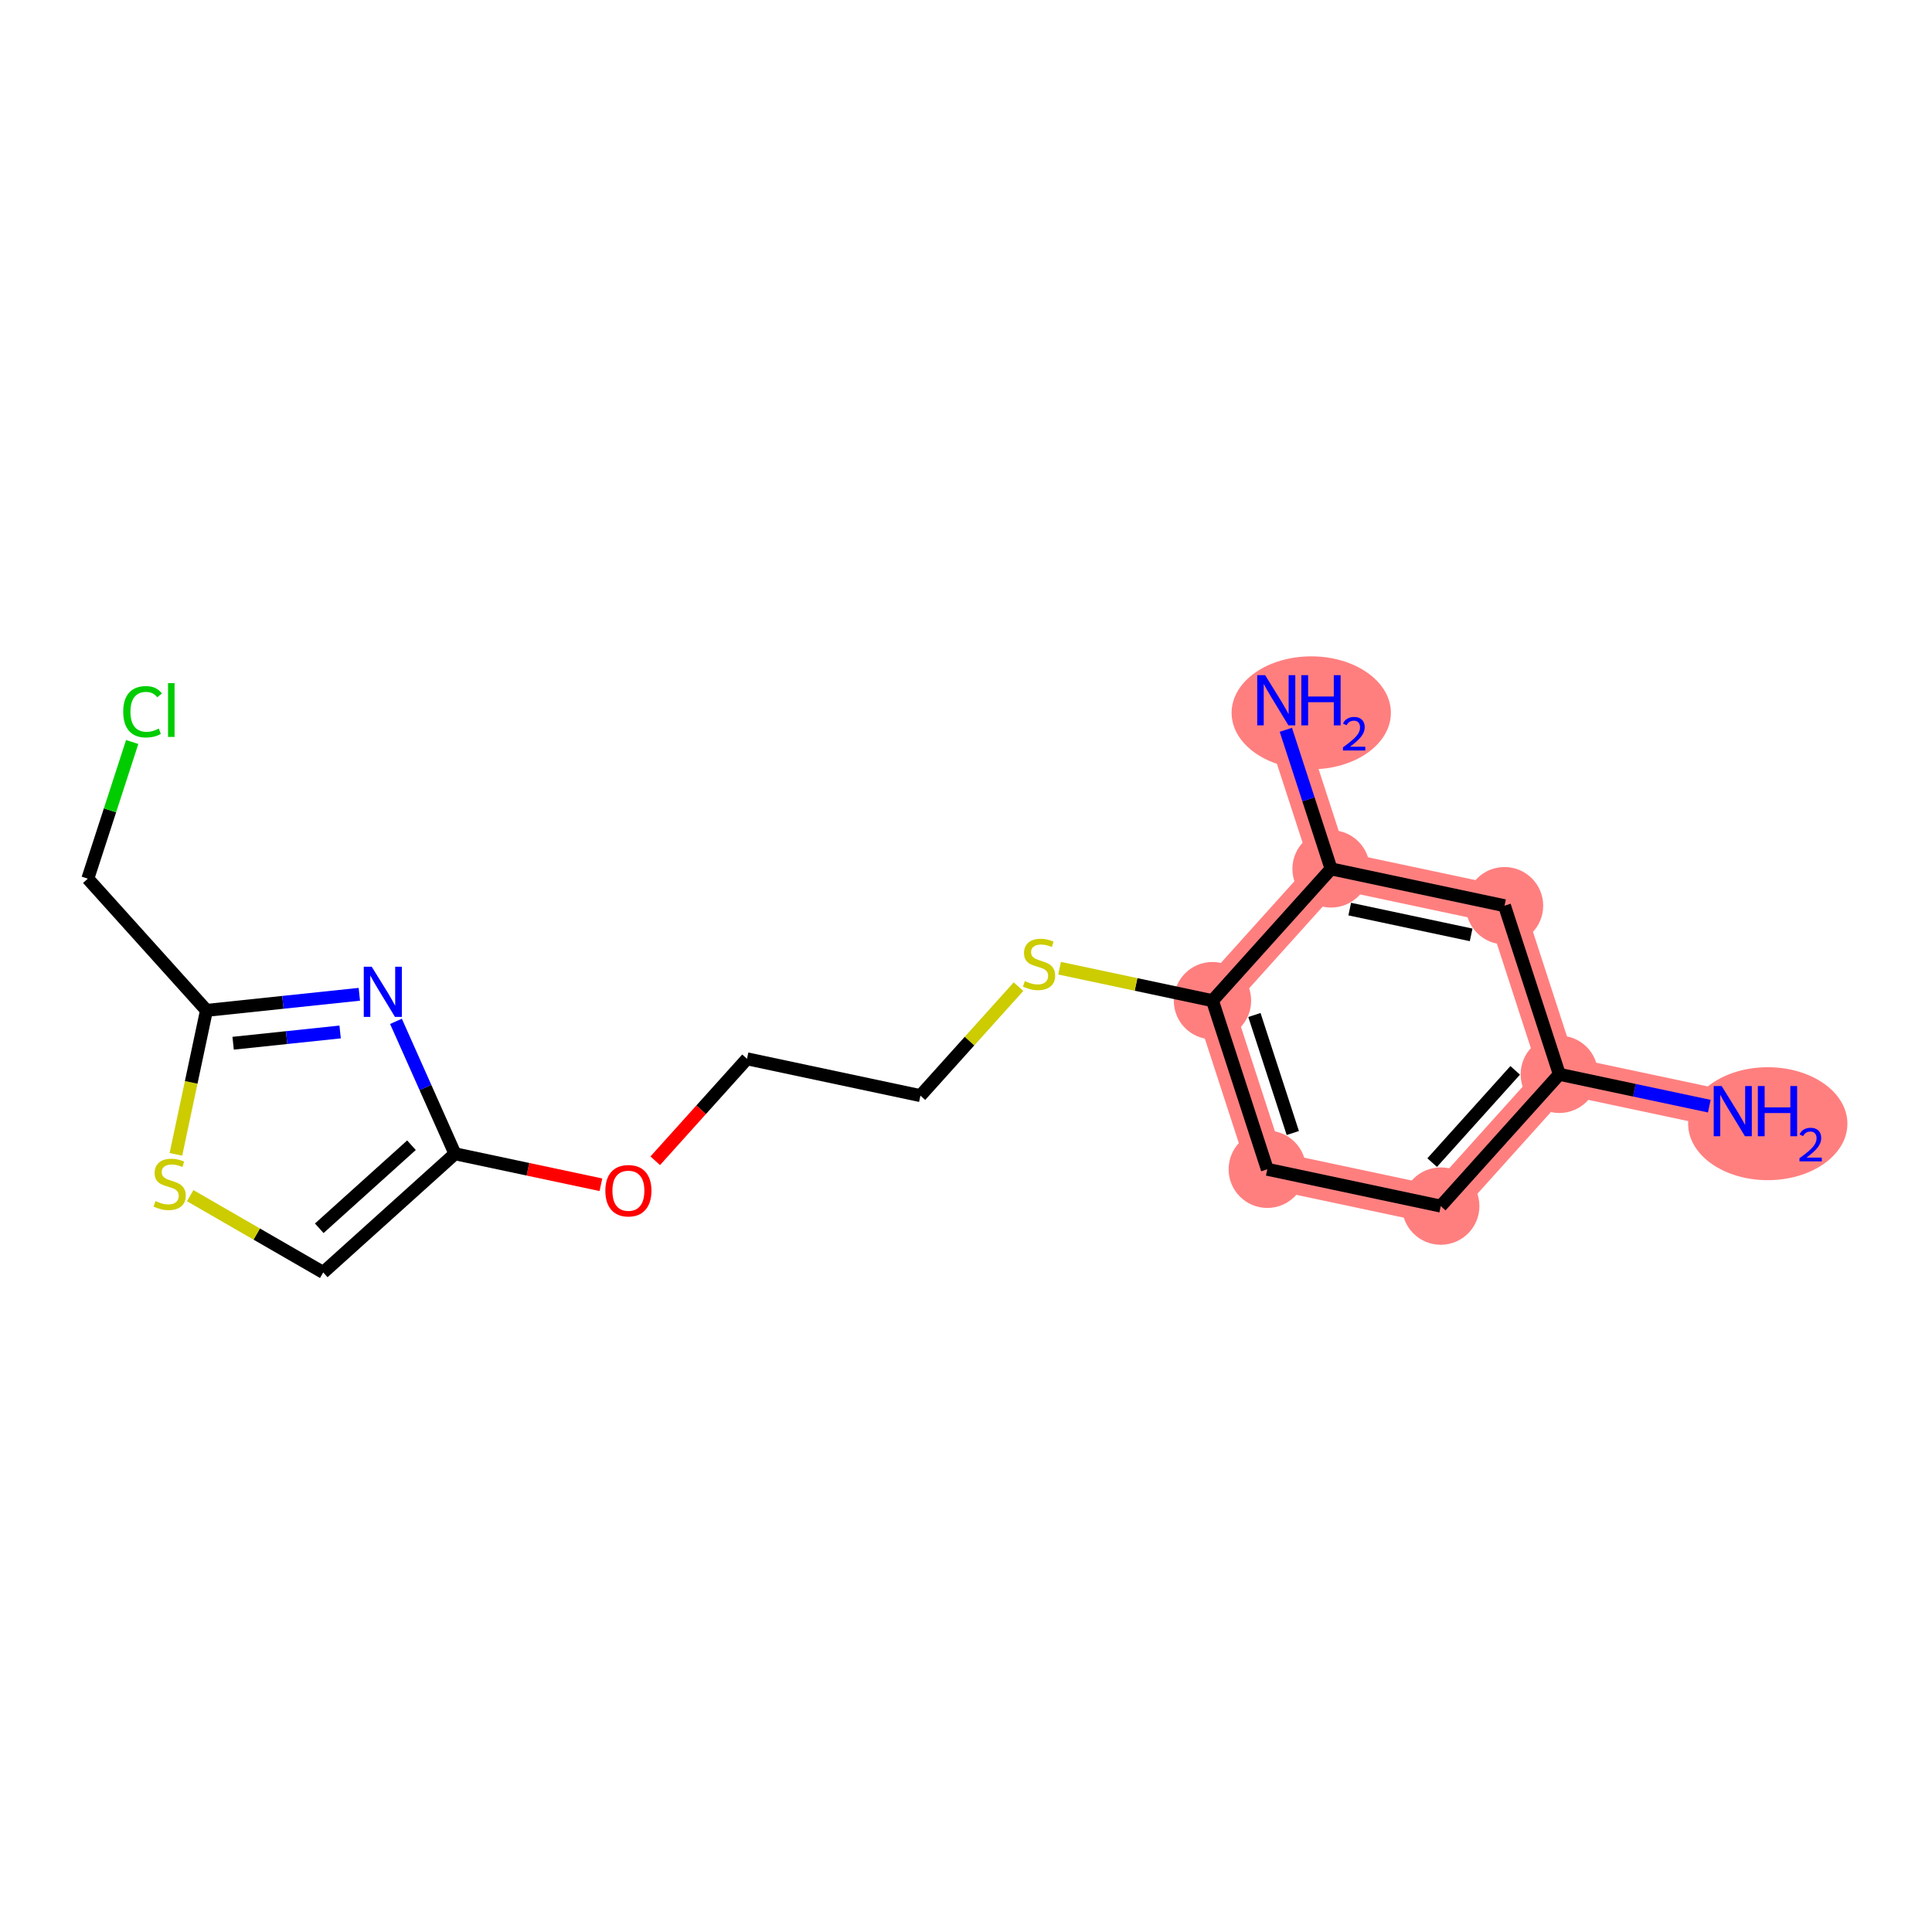 <?xml version='1.0' encoding='iso-8859-1'?>
<svg version='1.1' baseProfile='full'
              xmlns='http://www.w3.org/2000/svg'
                      xmlns:rdkit='http://www.rdkit.org/xml'
                      xmlns:xlink='http://www.w3.org/1999/xlink'
                  xml:space='preserve'
width='300px' height='300px' viewBox='0 0 300 300'>
<!-- END OF HEADER -->
<rect style='opacity:1.0;fill:#FFFFFF;stroke:none' width='300' height='300' x='0' y='0'> </rect>
<rect style='opacity:1.0;fill:#FFFFFF;stroke:none' width='300' height='300' x='0' y='0'> </rect>
<path d='M 269.064,172.537 L 242.133,166.819' style='fill:none;fill-rule:evenodd;stroke:#FF7F7F;stroke-width:5.9px;stroke-linecap:butt;stroke-linejoin:miter;stroke-opacity:1' />
<path d='M 242.133,166.819 L 223.716,187.282' style='fill:none;fill-rule:evenodd;stroke:#FF7F7F;stroke-width:5.9px;stroke-linecap:butt;stroke-linejoin:miter;stroke-opacity:1' />
<path d='M 242.133,166.819 L 233.62,140.637' style='fill:none;fill-rule:evenodd;stroke:#FF7F7F;stroke-width:5.9px;stroke-linecap:butt;stroke-linejoin:miter;stroke-opacity:1' />
<path d='M 223.716,187.282 L 196.786,181.564' style='fill:none;fill-rule:evenodd;stroke:#FF7F7F;stroke-width:5.9px;stroke-linecap:butt;stroke-linejoin:miter;stroke-opacity:1' />
<path d='M 196.786,181.564 L 188.272,155.383' style='fill:none;fill-rule:evenodd;stroke:#FF7F7F;stroke-width:5.9px;stroke-linecap:butt;stroke-linejoin:miter;stroke-opacity:1' />
<path d='M 188.272,155.383 L 206.689,134.919' style='fill:none;fill-rule:evenodd;stroke:#FF7F7F;stroke-width:5.9px;stroke-linecap:butt;stroke-linejoin:miter;stroke-opacity:1' />
<path d='M 206.689,134.919 L 198.176,108.738' style='fill:none;fill-rule:evenodd;stroke:#FF7F7F;stroke-width:5.9px;stroke-linecap:butt;stroke-linejoin:miter;stroke-opacity:1' />
<path d='M 206.689,134.919 L 233.62,140.637' style='fill:none;fill-rule:evenodd;stroke:#FF7F7F;stroke-width:5.9px;stroke-linecap:butt;stroke-linejoin:miter;stroke-opacity:1' />
<ellipse cx='274.498' cy='174.486' rx='11.866' ry='8.27'  style='fill:#FF7F7F;fill-rule:evenodd;stroke:#FF7F7F;stroke-width:1.0px;stroke-linecap:butt;stroke-linejoin:miter;stroke-opacity:1' />
<ellipse cx='242.133' cy='166.819' rx='5.506' ry='5.506'  style='fill:#FF7F7F;fill-rule:evenodd;stroke:#FF7F7F;stroke-width:1.0px;stroke-linecap:butt;stroke-linejoin:miter;stroke-opacity:1' />
<ellipse cx='223.716' cy='187.282' rx='5.506' ry='5.506'  style='fill:#FF7F7F;fill-rule:evenodd;stroke:#FF7F7F;stroke-width:1.0px;stroke-linecap:butt;stroke-linejoin:miter;stroke-opacity:1' />
<ellipse cx='196.786' cy='181.564' rx='5.506' ry='5.506'  style='fill:#FF7F7F;fill-rule:evenodd;stroke:#FF7F7F;stroke-width:1.0px;stroke-linecap:butt;stroke-linejoin:miter;stroke-opacity:1' />
<ellipse cx='188.272' cy='155.383' rx='5.506' ry='5.506'  style='fill:#FF7F7F;fill-rule:evenodd;stroke:#FF7F7F;stroke-width:1.0px;stroke-linecap:butt;stroke-linejoin:miter;stroke-opacity:1' />
<ellipse cx='206.689' cy='134.919' rx='5.506' ry='5.506'  style='fill:#FF7F7F;fill-rule:evenodd;stroke:#FF7F7F;stroke-width:1.0px;stroke-linecap:butt;stroke-linejoin:miter;stroke-opacity:1' />
<ellipse cx='203.61' cy='110.687' rx='11.866' ry='8.27'  style='fill:#FF7F7F;fill-rule:evenodd;stroke:#FF7F7F;stroke-width:1.0px;stroke-linecap:butt;stroke-linejoin:miter;stroke-opacity:1' />
<ellipse cx='233.62' cy='140.637' rx='5.506' ry='5.506'  style='fill:#FF7F7F;fill-rule:evenodd;stroke:#FF7F7F;stroke-width:1.0px;stroke-linecap:butt;stroke-linejoin:miter;stroke-opacity:1' />
<path class='bond-0 atom-0 atom-1' d='M 265.419,171.763 L 253.776,169.291' style='fill:none;fill-rule:evenodd;stroke:#0000FF;stroke-width:2.0px;stroke-linecap:butt;stroke-linejoin:miter;stroke-opacity:1' />
<path class='bond-0 atom-0 atom-1' d='M 253.776,169.291 L 242.133,166.819' style='fill:none;fill-rule:evenodd;stroke:#000000;stroke-width:2.0px;stroke-linecap:butt;stroke-linejoin:miter;stroke-opacity:1' />
<path class='bond-1 atom-1 atom-2' d='M 242.133,166.819 L 223.716,187.282' style='fill:none;fill-rule:evenodd;stroke:#000000;stroke-width:2.0px;stroke-linecap:butt;stroke-linejoin:miter;stroke-opacity:1' />
<path class='bond-1 atom-1 atom-2' d='M 235.278,166.205 L 222.386,180.529' style='fill:none;fill-rule:evenodd;stroke:#000000;stroke-width:2.0px;stroke-linecap:butt;stroke-linejoin:miter;stroke-opacity:1' />
<path class='bond-18 atom-18 atom-1' d='M 233.62,140.637 L 242.133,166.819' style='fill:none;fill-rule:evenodd;stroke:#000000;stroke-width:2.0px;stroke-linecap:butt;stroke-linejoin:miter;stroke-opacity:1' />
<path class='bond-2 atom-2 atom-3' d='M 223.716,187.282 L 196.786,181.564' style='fill:none;fill-rule:evenodd;stroke:#000000;stroke-width:2.0px;stroke-linecap:butt;stroke-linejoin:miter;stroke-opacity:1' />
<path class='bond-3 atom-3 atom-4' d='M 196.786,181.564 L 188.272,155.383' style='fill:none;fill-rule:evenodd;stroke:#000000;stroke-width:2.0px;stroke-linecap:butt;stroke-linejoin:miter;stroke-opacity:1' />
<path class='bond-3 atom-3 atom-4' d='M 200.745,175.935 L 194.786,157.607' style='fill:none;fill-rule:evenodd;stroke:#000000;stroke-width:2.0px;stroke-linecap:butt;stroke-linejoin:miter;stroke-opacity:1' />
<path class='bond-4 atom-4 atom-5' d='M 188.272,155.383 L 176.401,152.862' style='fill:none;fill-rule:evenodd;stroke:#000000;stroke-width:2.0px;stroke-linecap:butt;stroke-linejoin:miter;stroke-opacity:1' />
<path class='bond-4 atom-4 atom-5' d='M 176.401,152.862 L 164.53,150.342' style='fill:none;fill-rule:evenodd;stroke:#CCCC00;stroke-width:2.0px;stroke-linecap:butt;stroke-linejoin:miter;stroke-opacity:1' />
<path class='bond-15 atom-4 atom-16' d='M 188.272,155.383 L 206.689,134.919' style='fill:none;fill-rule:evenodd;stroke:#000000;stroke-width:2.0px;stroke-linecap:butt;stroke-linejoin:miter;stroke-opacity:1' />
<path class='bond-5 atom-5 atom-6' d='M 158.153,153.207 L 150.539,161.668' style='fill:none;fill-rule:evenodd;stroke:#CCCC00;stroke-width:2.0px;stroke-linecap:butt;stroke-linejoin:miter;stroke-opacity:1' />
<path class='bond-5 atom-5 atom-6' d='M 150.539,161.668 L 142.924,170.129' style='fill:none;fill-rule:evenodd;stroke:#000000;stroke-width:2.0px;stroke-linecap:butt;stroke-linejoin:miter;stroke-opacity:1' />
<path class='bond-6 atom-6 atom-7' d='M 142.924,170.129 L 115.994,164.411' style='fill:none;fill-rule:evenodd;stroke:#000000;stroke-width:2.0px;stroke-linecap:butt;stroke-linejoin:miter;stroke-opacity:1' />
<path class='bond-7 atom-7 atom-8' d='M 115.994,164.411 L 108.869,172.327' style='fill:none;fill-rule:evenodd;stroke:#000000;stroke-width:2.0px;stroke-linecap:butt;stroke-linejoin:miter;stroke-opacity:1' />
<path class='bond-7 atom-7 atom-8' d='M 108.869,172.327 L 101.744,180.244' style='fill:none;fill-rule:evenodd;stroke:#FF0000;stroke-width:2.0px;stroke-linecap:butt;stroke-linejoin:miter;stroke-opacity:1' />
<path class='bond-8 atom-8 atom-9' d='M 93.309,183.968 L 81.978,181.562' style='fill:none;fill-rule:evenodd;stroke:#FF0000;stroke-width:2.0px;stroke-linecap:butt;stroke-linejoin:miter;stroke-opacity:1' />
<path class='bond-8 atom-8 atom-9' d='M 81.978,181.562 L 70.646,179.156' style='fill:none;fill-rule:evenodd;stroke:#000000;stroke-width:2.0px;stroke-linecap:butt;stroke-linejoin:miter;stroke-opacity:1' />
<path class='bond-9 atom-9 atom-10' d='M 70.646,179.156 L 50.191,197.583' style='fill:none;fill-rule:evenodd;stroke:#000000;stroke-width:2.0px;stroke-linecap:butt;stroke-linejoin:miter;stroke-opacity:1' />
<path class='bond-9 atom-9 atom-10' d='M 63.892,177.829 L 49.574,190.728' style='fill:none;fill-rule:evenodd;stroke:#000000;stroke-width:2.0px;stroke-linecap:butt;stroke-linejoin:miter;stroke-opacity:1' />
<path class='bond-19 atom-15 atom-9' d='M 61.486,158.595 L 66.066,168.876' style='fill:none;fill-rule:evenodd;stroke:#0000FF;stroke-width:2.0px;stroke-linecap:butt;stroke-linejoin:miter;stroke-opacity:1' />
<path class='bond-19 atom-15 atom-9' d='M 66.066,168.876 L 70.646,179.156' style='fill:none;fill-rule:evenodd;stroke:#000000;stroke-width:2.0px;stroke-linecap:butt;stroke-linejoin:miter;stroke-opacity:1' />
<path class='bond-10 atom-10 atom-11' d='M 50.191,197.583 L 39.862,191.623' style='fill:none;fill-rule:evenodd;stroke:#000000;stroke-width:2.0px;stroke-linecap:butt;stroke-linejoin:miter;stroke-opacity:1' />
<path class='bond-10 atom-10 atom-11' d='M 39.862,191.623 L 29.533,185.662' style='fill:none;fill-rule:evenodd;stroke:#CCCC00;stroke-width:2.0px;stroke-linecap:butt;stroke-linejoin:miter;stroke-opacity:1' />
<path class='bond-11 atom-11 atom-12' d='M 27.316,179.247 L 29.69,168.07' style='fill:none;fill-rule:evenodd;stroke:#CCCC00;stroke-width:2.0px;stroke-linecap:butt;stroke-linejoin:miter;stroke-opacity:1' />
<path class='bond-11 atom-11 atom-12' d='M 29.69,168.07 L 32.063,156.892' style='fill:none;fill-rule:evenodd;stroke:#000000;stroke-width:2.0px;stroke-linecap:butt;stroke-linejoin:miter;stroke-opacity:1' />
<path class='bond-12 atom-12 atom-13' d='M 32.063,156.892 L 13.636,136.437' style='fill:none;fill-rule:evenodd;stroke:#000000;stroke-width:2.0px;stroke-linecap:butt;stroke-linejoin:miter;stroke-opacity:1' />
<path class='bond-14 atom-12 atom-15' d='M 32.063,156.892 L 43.93,155.642' style='fill:none;fill-rule:evenodd;stroke:#000000;stroke-width:2.0px;stroke-linecap:butt;stroke-linejoin:miter;stroke-opacity:1' />
<path class='bond-14 atom-12 atom-15' d='M 43.93,155.642 L 55.797,154.392' style='fill:none;fill-rule:evenodd;stroke:#0000FF;stroke-width:2.0px;stroke-linecap:butt;stroke-linejoin:miter;stroke-opacity:1' />
<path class='bond-14 atom-12 atom-15' d='M 36.2,161.993 L 44.507,161.118' style='fill:none;fill-rule:evenodd;stroke:#000000;stroke-width:2.0px;stroke-linecap:butt;stroke-linejoin:miter;stroke-opacity:1' />
<path class='bond-14 atom-12 atom-15' d='M 44.507,161.118 L 52.814,160.243' style='fill:none;fill-rule:evenodd;stroke:#0000FF;stroke-width:2.0px;stroke-linecap:butt;stroke-linejoin:miter;stroke-opacity:1' />
<path class='bond-13 atom-13 atom-14' d='M 13.636,136.437 L 17.081,125.827' style='fill:none;fill-rule:evenodd;stroke:#000000;stroke-width:2.0px;stroke-linecap:butt;stroke-linejoin:miter;stroke-opacity:1' />
<path class='bond-13 atom-13 atom-14' d='M 17.081,125.827 L 20.526,115.218' style='fill:none;fill-rule:evenodd;stroke:#00CC00;stroke-width:2.0px;stroke-linecap:butt;stroke-linejoin:miter;stroke-opacity:1' />
<path class='bond-16 atom-16 atom-17' d='M 206.689,134.919 L 203.178,124.122' style='fill:none;fill-rule:evenodd;stroke:#000000;stroke-width:2.0px;stroke-linecap:butt;stroke-linejoin:miter;stroke-opacity:1' />
<path class='bond-16 atom-16 atom-17' d='M 203.178,124.122 L 199.667,113.324' style='fill:none;fill-rule:evenodd;stroke:#0000FF;stroke-width:2.0px;stroke-linecap:butt;stroke-linejoin:miter;stroke-opacity:1' />
<path class='bond-17 atom-16 atom-18' d='M 206.689,134.919 L 233.62,140.637' style='fill:none;fill-rule:evenodd;stroke:#000000;stroke-width:2.0px;stroke-linecap:butt;stroke-linejoin:miter;stroke-opacity:1' />
<path class='bond-17 atom-16 atom-18' d='M 209.585,141.163 L 228.437,145.166' style='fill:none;fill-rule:evenodd;stroke:#000000;stroke-width:2.0px;stroke-linecap:butt;stroke-linejoin:miter;stroke-opacity:1' />
<path  class='atom-0' d='M 267.341 168.638
L 269.896 172.768
Q 270.149 173.175, 270.556 173.913
Q 270.964 174.651, 270.986 174.695
L 270.986 168.638
L 272.021 168.638
L 272.021 176.435
L 270.953 176.435
L 268.211 171.92
Q 267.891 171.391, 267.55 170.786
Q 267.22 170.18, 267.12 169.993
L 267.12 176.435
L 266.107 176.435
L 266.107 168.638
L 267.341 168.638
' fill='#0000FF'/>
<path  class='atom-0' d='M 272.957 168.638
L 274.014 168.638
L 274.014 171.953
L 278.001 171.953
L 278.001 168.638
L 279.058 168.638
L 279.058 176.435
L 278.001 176.435
L 278.001 172.834
L 274.014 172.834
L 274.014 176.435
L 272.957 176.435
L 272.957 168.638
' fill='#0000FF'/>
<path  class='atom-0' d='M 279.436 176.162
Q 279.625 175.675, 280.075 175.406
Q 280.526 175.129, 281.151 175.129
Q 281.929 175.129, 282.365 175.551
Q 282.801 175.973, 282.801 176.721
Q 282.801 177.484, 282.234 178.197
Q 281.674 178.909, 280.512 179.752
L 282.888 179.752
L 282.888 180.333
L 279.421 180.333
L 279.421 179.847
Q 280.381 179.163, 280.948 178.655
Q 281.522 178.146, 281.798 177.688
Q 282.074 177.23, 282.074 176.758
Q 282.074 176.263, 281.827 175.987
Q 281.58 175.711, 281.151 175.711
Q 280.737 175.711, 280.461 175.878
Q 280.184 176.045, 279.988 176.416
L 279.436 176.162
' fill='#0000FF'/>
<path  class='atom-5' d='M 159.139 152.341
Q 159.227 152.374, 159.591 152.528
Q 159.954 152.682, 160.35 152.781
Q 160.758 152.87, 161.154 152.87
Q 161.892 152.87, 162.322 152.517
Q 162.751 152.154, 162.751 151.526
Q 162.751 151.097, 162.531 150.832
Q 162.322 150.568, 161.991 150.425
Q 161.661 150.282, 161.11 150.116
Q 160.416 149.907, 159.998 149.709
Q 159.591 149.511, 159.293 149.092
Q 159.007 148.674, 159.007 147.969
Q 159.007 146.989, 159.668 146.383
Q 160.339 145.778, 161.661 145.778
Q 162.564 145.778, 163.588 146.207
L 163.335 147.055
Q 162.399 146.67, 161.694 146.67
Q 160.934 146.67, 160.516 146.989
Q 160.097 147.297, 160.108 147.837
Q 160.108 148.255, 160.317 148.509
Q 160.538 148.762, 160.846 148.905
Q 161.165 149.048, 161.694 149.213
Q 162.399 149.434, 162.817 149.654
Q 163.236 149.874, 163.533 150.326
Q 163.841 150.766, 163.841 151.526
Q 163.841 152.605, 163.115 153.189
Q 162.399 153.762, 161.198 153.762
Q 160.505 153.762, 159.976 153.607
Q 159.458 153.464, 158.842 153.211
L 159.139 152.341
' fill='#CCCC00'/>
<path  class='atom-8' d='M 93.998 184.896
Q 93.998 183.024, 94.922 181.978
Q 95.847 180.932, 97.576 180.932
Q 99.305 180.932, 100.23 181.978
Q 101.156 183.024, 101.156 184.896
Q 101.156 186.791, 100.219 187.87
Q 99.283 188.938, 97.576 188.938
Q 95.859 188.938, 94.922 187.87
Q 93.998 186.802, 93.998 184.896
M 97.576 188.057
Q 98.766 188.057, 99.404 187.264
Q 100.054 186.46, 100.054 184.896
Q 100.054 183.366, 99.404 182.595
Q 98.766 181.813, 97.576 181.813
Q 96.387 181.813, 95.737 182.584
Q 95.099 183.355, 95.099 184.896
Q 95.099 186.471, 95.737 187.264
Q 96.387 188.057, 97.576 188.057
' fill='#FF0000'/>
<path  class='atom-11' d='M 24.142 186.499
Q 24.23 186.532, 24.594 186.686
Q 24.957 186.84, 25.354 186.939
Q 25.761 187.027, 26.158 187.027
Q 26.895 187.027, 27.325 186.675
Q 27.755 186.312, 27.755 185.684
Q 27.755 185.254, 27.534 184.99
Q 27.325 184.726, 26.995 184.583
Q 26.664 184.439, 26.114 184.274
Q 25.42 184.065, 25.001 183.867
Q 24.594 183.669, 24.297 183.25
Q 24.01 182.832, 24.01 182.127
Q 24.01 181.147, 24.671 180.541
Q 25.343 179.935, 26.664 179.935
Q 27.567 179.935, 28.591 180.365
L 28.338 181.213
Q 27.402 180.827, 26.697 180.827
Q 25.937 180.827, 25.519 181.147
Q 25.101 181.455, 25.111 181.995
Q 25.111 182.413, 25.321 182.666
Q 25.541 182.92, 25.849 183.063
Q 26.169 183.206, 26.697 183.371
Q 27.402 183.592, 27.82 183.812
Q 28.239 184.032, 28.536 184.484
Q 28.845 184.924, 28.845 185.684
Q 28.845 186.763, 28.118 187.347
Q 27.402 187.919, 26.202 187.919
Q 25.508 187.919, 24.979 187.765
Q 24.462 187.622, 23.845 187.369
L 24.142 186.499
' fill='#CCCC00'/>
<path  class='atom-14' d='M 19.132 110.521
Q 19.132 108.583, 20.035 107.57
Q 20.949 106.546, 22.678 106.546
Q 24.285 106.546, 25.144 107.68
L 24.418 108.275
Q 23.79 107.449, 22.678 107.449
Q 21.499 107.449, 20.872 108.242
Q 20.255 109.023, 20.255 110.521
Q 20.255 112.063, 20.894 112.856
Q 21.543 113.649, 22.799 113.649
Q 23.658 113.649, 24.66 113.131
L 24.968 113.957
Q 24.561 114.221, 23.944 114.375
Q 23.327 114.53, 22.645 114.53
Q 20.949 114.53, 20.035 113.495
Q 19.132 112.459, 19.132 110.521
' fill='#00CC00'/>
<path  class='atom-14' d='M 26.091 106.072
L 27.105 106.072
L 27.105 114.431
L 26.091 114.431
L 26.091 106.072
' fill='#00CC00'/>
<path  class='atom-15' d='M 57.719 150.11
L 60.274 154.239
Q 60.527 154.647, 60.934 155.385
Q 61.342 156.123, 61.364 156.167
L 61.364 150.11
L 62.399 150.11
L 62.399 157.907
L 61.331 157.907
L 58.589 153.391
Q 58.27 152.863, 57.928 152.257
Q 57.598 151.652, 57.499 151.464
L 57.499 157.907
L 56.486 157.907
L 56.486 150.11
L 57.719 150.11
' fill='#0000FF'/>
<path  class='atom-17' d='M 196.452 104.839
L 199.007 108.969
Q 199.261 109.376, 199.668 110.114
Q 200.076 110.852, 200.098 110.896
L 200.098 104.839
L 201.133 104.839
L 201.133 112.636
L 200.065 112.636
L 197.322 108.121
Q 197.003 107.592, 196.662 106.987
Q 196.331 106.381, 196.232 106.194
L 196.232 112.636
L 195.219 112.636
L 195.219 104.839
L 196.452 104.839
' fill='#0000FF'/>
<path  class='atom-17' d='M 202.069 104.839
L 203.126 104.839
L 203.126 108.154
L 207.112 108.154
L 207.112 104.839
L 208.17 104.839
L 208.17 112.636
L 207.112 112.636
L 207.112 109.035
L 203.126 109.035
L 203.126 112.636
L 202.069 112.636
L 202.069 104.839
' fill='#0000FF'/>
<path  class='atom-17' d='M 208.548 112.362
Q 208.737 111.876, 209.187 111.607
Q 209.638 111.33, 210.263 111.33
Q 211.041 111.33, 211.477 111.752
Q 211.913 112.174, 211.913 112.922
Q 211.913 113.685, 211.346 114.398
Q 210.786 115.11, 209.623 115.953
L 212 115.953
L 212 116.534
L 208.533 116.534
L 208.533 116.047
Q 209.492 115.364, 210.059 114.855
Q 210.634 114.347, 210.91 113.889
Q 211.186 113.431, 211.186 112.958
Q 211.186 112.464, 210.939 112.188
Q 210.692 111.912, 210.263 111.912
Q 209.849 111.912, 209.572 112.079
Q 209.296 112.246, 209.1 112.617
L 208.548 112.362
' fill='#0000FF'/>
</svg>
